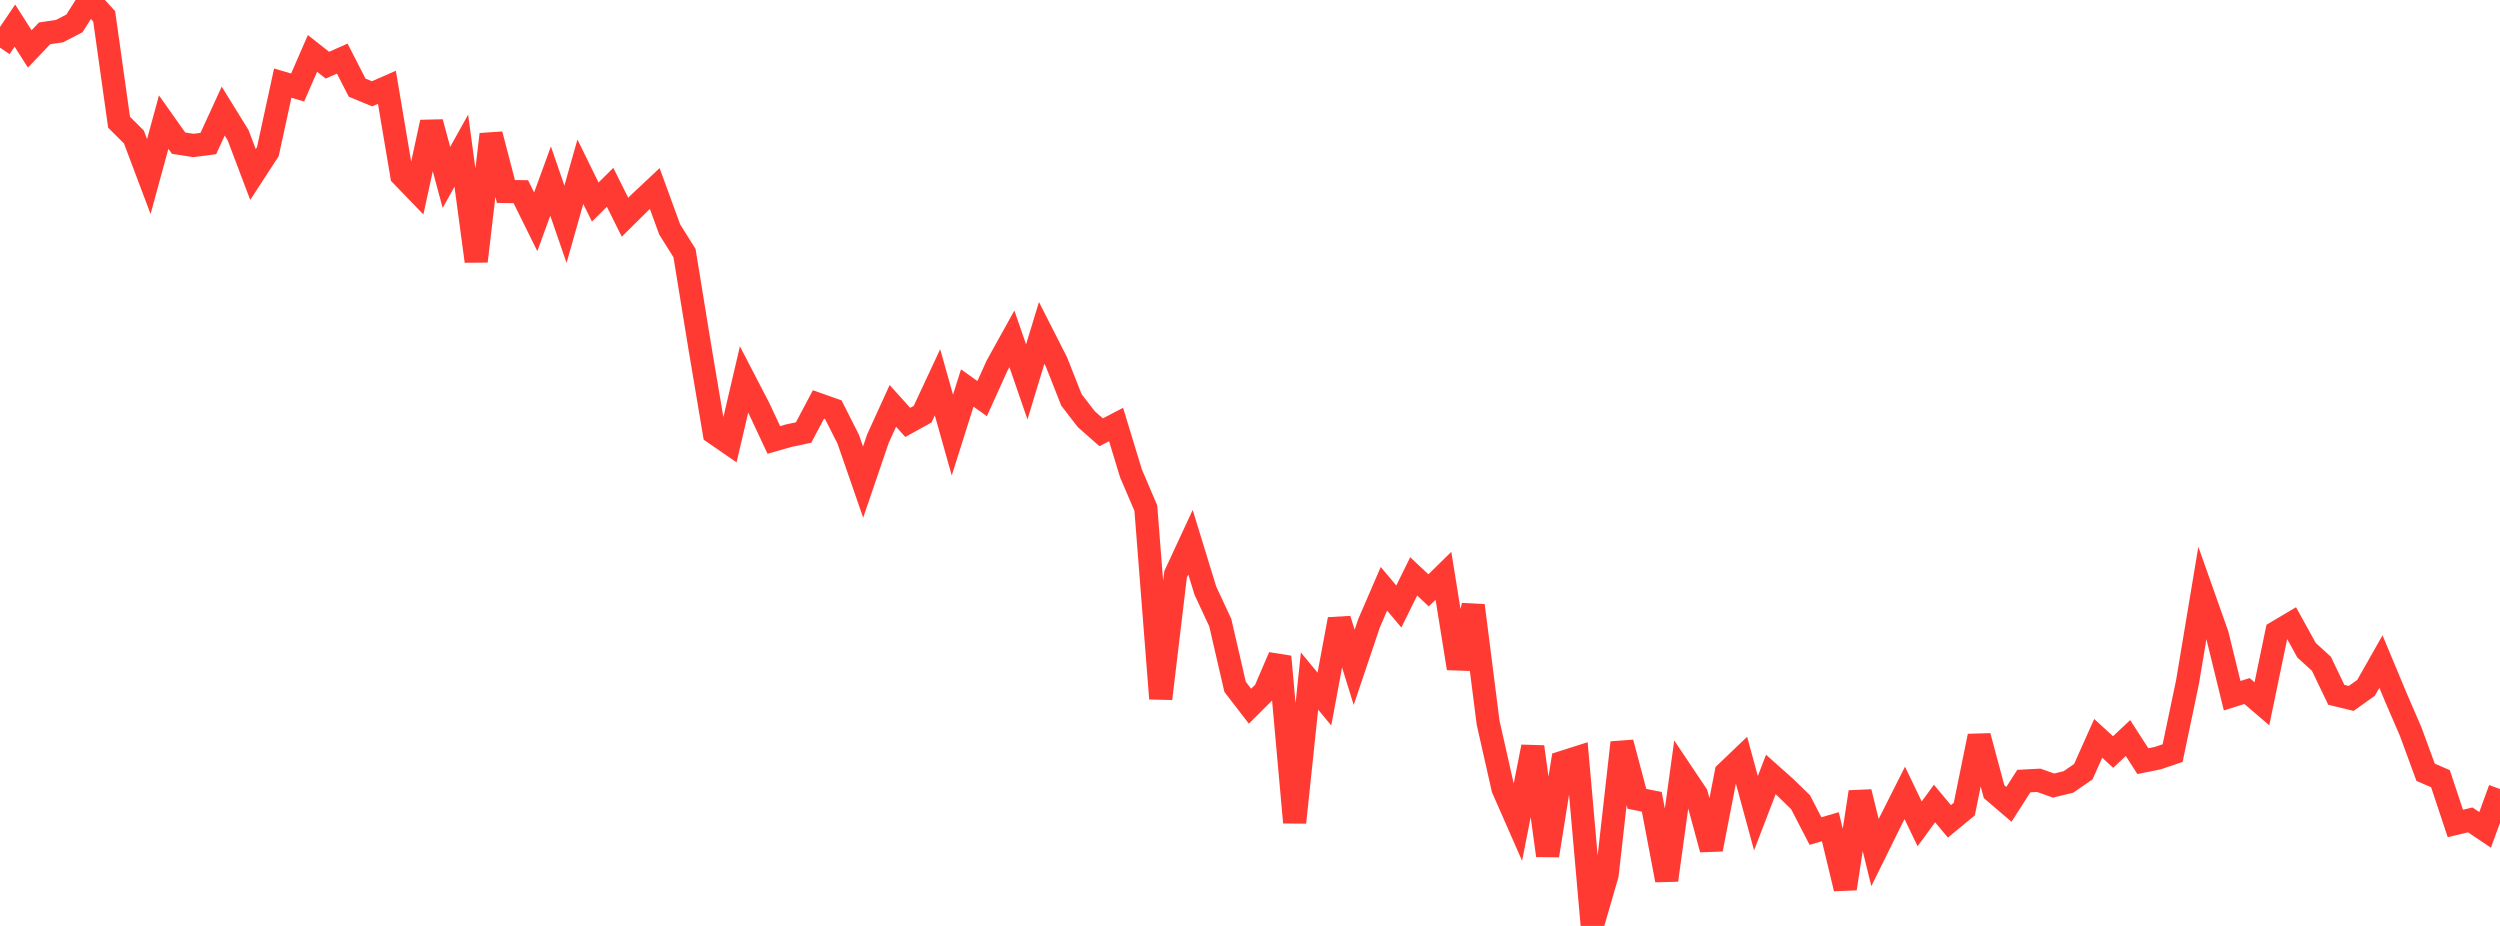 <?xml version="1.0" standalone="no"?>
<!DOCTYPE svg PUBLIC "-//W3C//DTD SVG 1.1//EN" "http://www.w3.org/Graphics/SVG/1.1/DTD/svg11.dtd">

<svg width="135" height="50" viewBox="0 0 135 50" preserveAspectRatio="none" 
  xmlns="http://www.w3.org/2000/svg"
  xmlns:xlink="http://www.w3.org/1999/xlink">


<polyline points="0.0, 2.573 0.804, 1.383 1.607, 2.641 2.411, 1.799 3.214, 1.681 4.018, 1.265 4.821, 0.0 5.625, 0.88 6.429, 6.598 7.232, 7.4 8.036, 9.534 8.839, 6.593 9.643, 7.73 10.446, 7.855 11.25, 7.75 12.054, 5.999 12.857, 7.299 13.661, 9.423 14.464, 8.189 15.268, 4.488 16.071, 4.726 16.875, 2.885 17.679, 3.519 18.482, 3.164 19.286, 4.734 20.089, 5.066 20.893, 4.714 21.696, 9.472 22.5, 10.305 23.304, 6.601 24.107, 9.58 24.911, 8.136 25.714, 14.107 26.518, 7.255 27.321, 10.34 28.125, 10.351 28.929, 11.978 29.732, 9.777 30.536, 12.111 31.339, 9.273 32.143, 10.911 32.946, 10.116 33.75, 11.73 34.554, 10.934 35.357, 10.181 36.161, 12.386 36.964, 13.668 37.768, 18.607 38.571, 23.38 39.375, 23.934 40.179, 20.49 40.982, 22.039 41.786, 23.756 42.589, 23.527 43.393, 23.357 44.196, 21.841 45.0, 22.126 45.804, 23.717 46.607, 26.035 47.411, 23.679 48.214, 21.917 49.018, 22.81 49.821, 22.367 50.625, 20.644 51.429, 23.494 52.232, 20.952 53.036, 21.525 53.839, 19.747 54.643, 18.297 55.446, 20.625 56.25, 17.976 57.054, 19.559 57.857, 21.595 58.661, 22.637 59.464, 23.343 60.268, 22.924 61.071, 25.559 61.875, 27.439 62.679, 37.726 63.482, 31.01 64.286, 29.278 65.089, 31.894 65.893, 33.618 66.696, 37.091 67.5, 38.135 68.304, 37.333 69.107, 35.46 69.911, 44.413 70.714, 36.777 71.518, 37.749 72.321, 33.442 73.125, 36.038 73.929, 33.653 74.732, 31.794 75.536, 32.753 76.339, 31.124 77.143, 31.88 77.946, 31.091 78.75, 36.089 79.554, 32.7 80.357, 39.022 81.161, 42.581 81.964, 44.409 82.768, 40.328 83.571, 46.198 84.375, 41.167 85.179, 40.912 85.982, 50.0 86.786, 47.226 87.589, 40.101 88.393, 43.136 89.196, 43.297 90.0, 47.528 90.804, 41.699 91.607, 42.899 92.411, 45.864 93.214, 41.73 94.018, 40.962 94.821, 43.914 95.625, 41.822 96.429, 42.539 97.232, 43.321 98.036, 44.877 98.839, 44.642 99.643, 47.984 100.446, 42.767 101.25, 46.039 102.054, 44.41 102.857, 42.817 103.661, 44.488 104.464, 43.39 105.268, 44.353 106.071, 43.691 106.875, 39.75 107.679, 42.748 108.482, 43.435 109.286, 42.178 110.089, 42.136 110.893, 42.42 111.696, 42.225 112.5, 41.669 113.304, 39.871 114.107, 40.609 114.911, 39.854 115.714, 41.102 116.518, 40.94 117.321, 40.668 118.125, 36.834 118.929, 32.015 119.732, 34.282 120.536, 37.568 121.339, 37.316 122.143, 38.004 122.946, 34.134 123.75, 33.656 124.554, 35.113 125.357, 35.844 126.161, 37.521 126.964, 37.715 127.768, 37.141 128.571, 35.725 129.375, 37.652 130.179, 39.513 130.982, 41.701 131.786, 42.051 132.589, 44.466 133.393, 44.274 134.196, 44.813 135.0, 42.607" fill="none" stroke="#ff3a33" stroke-width="1.25"/>

</svg>